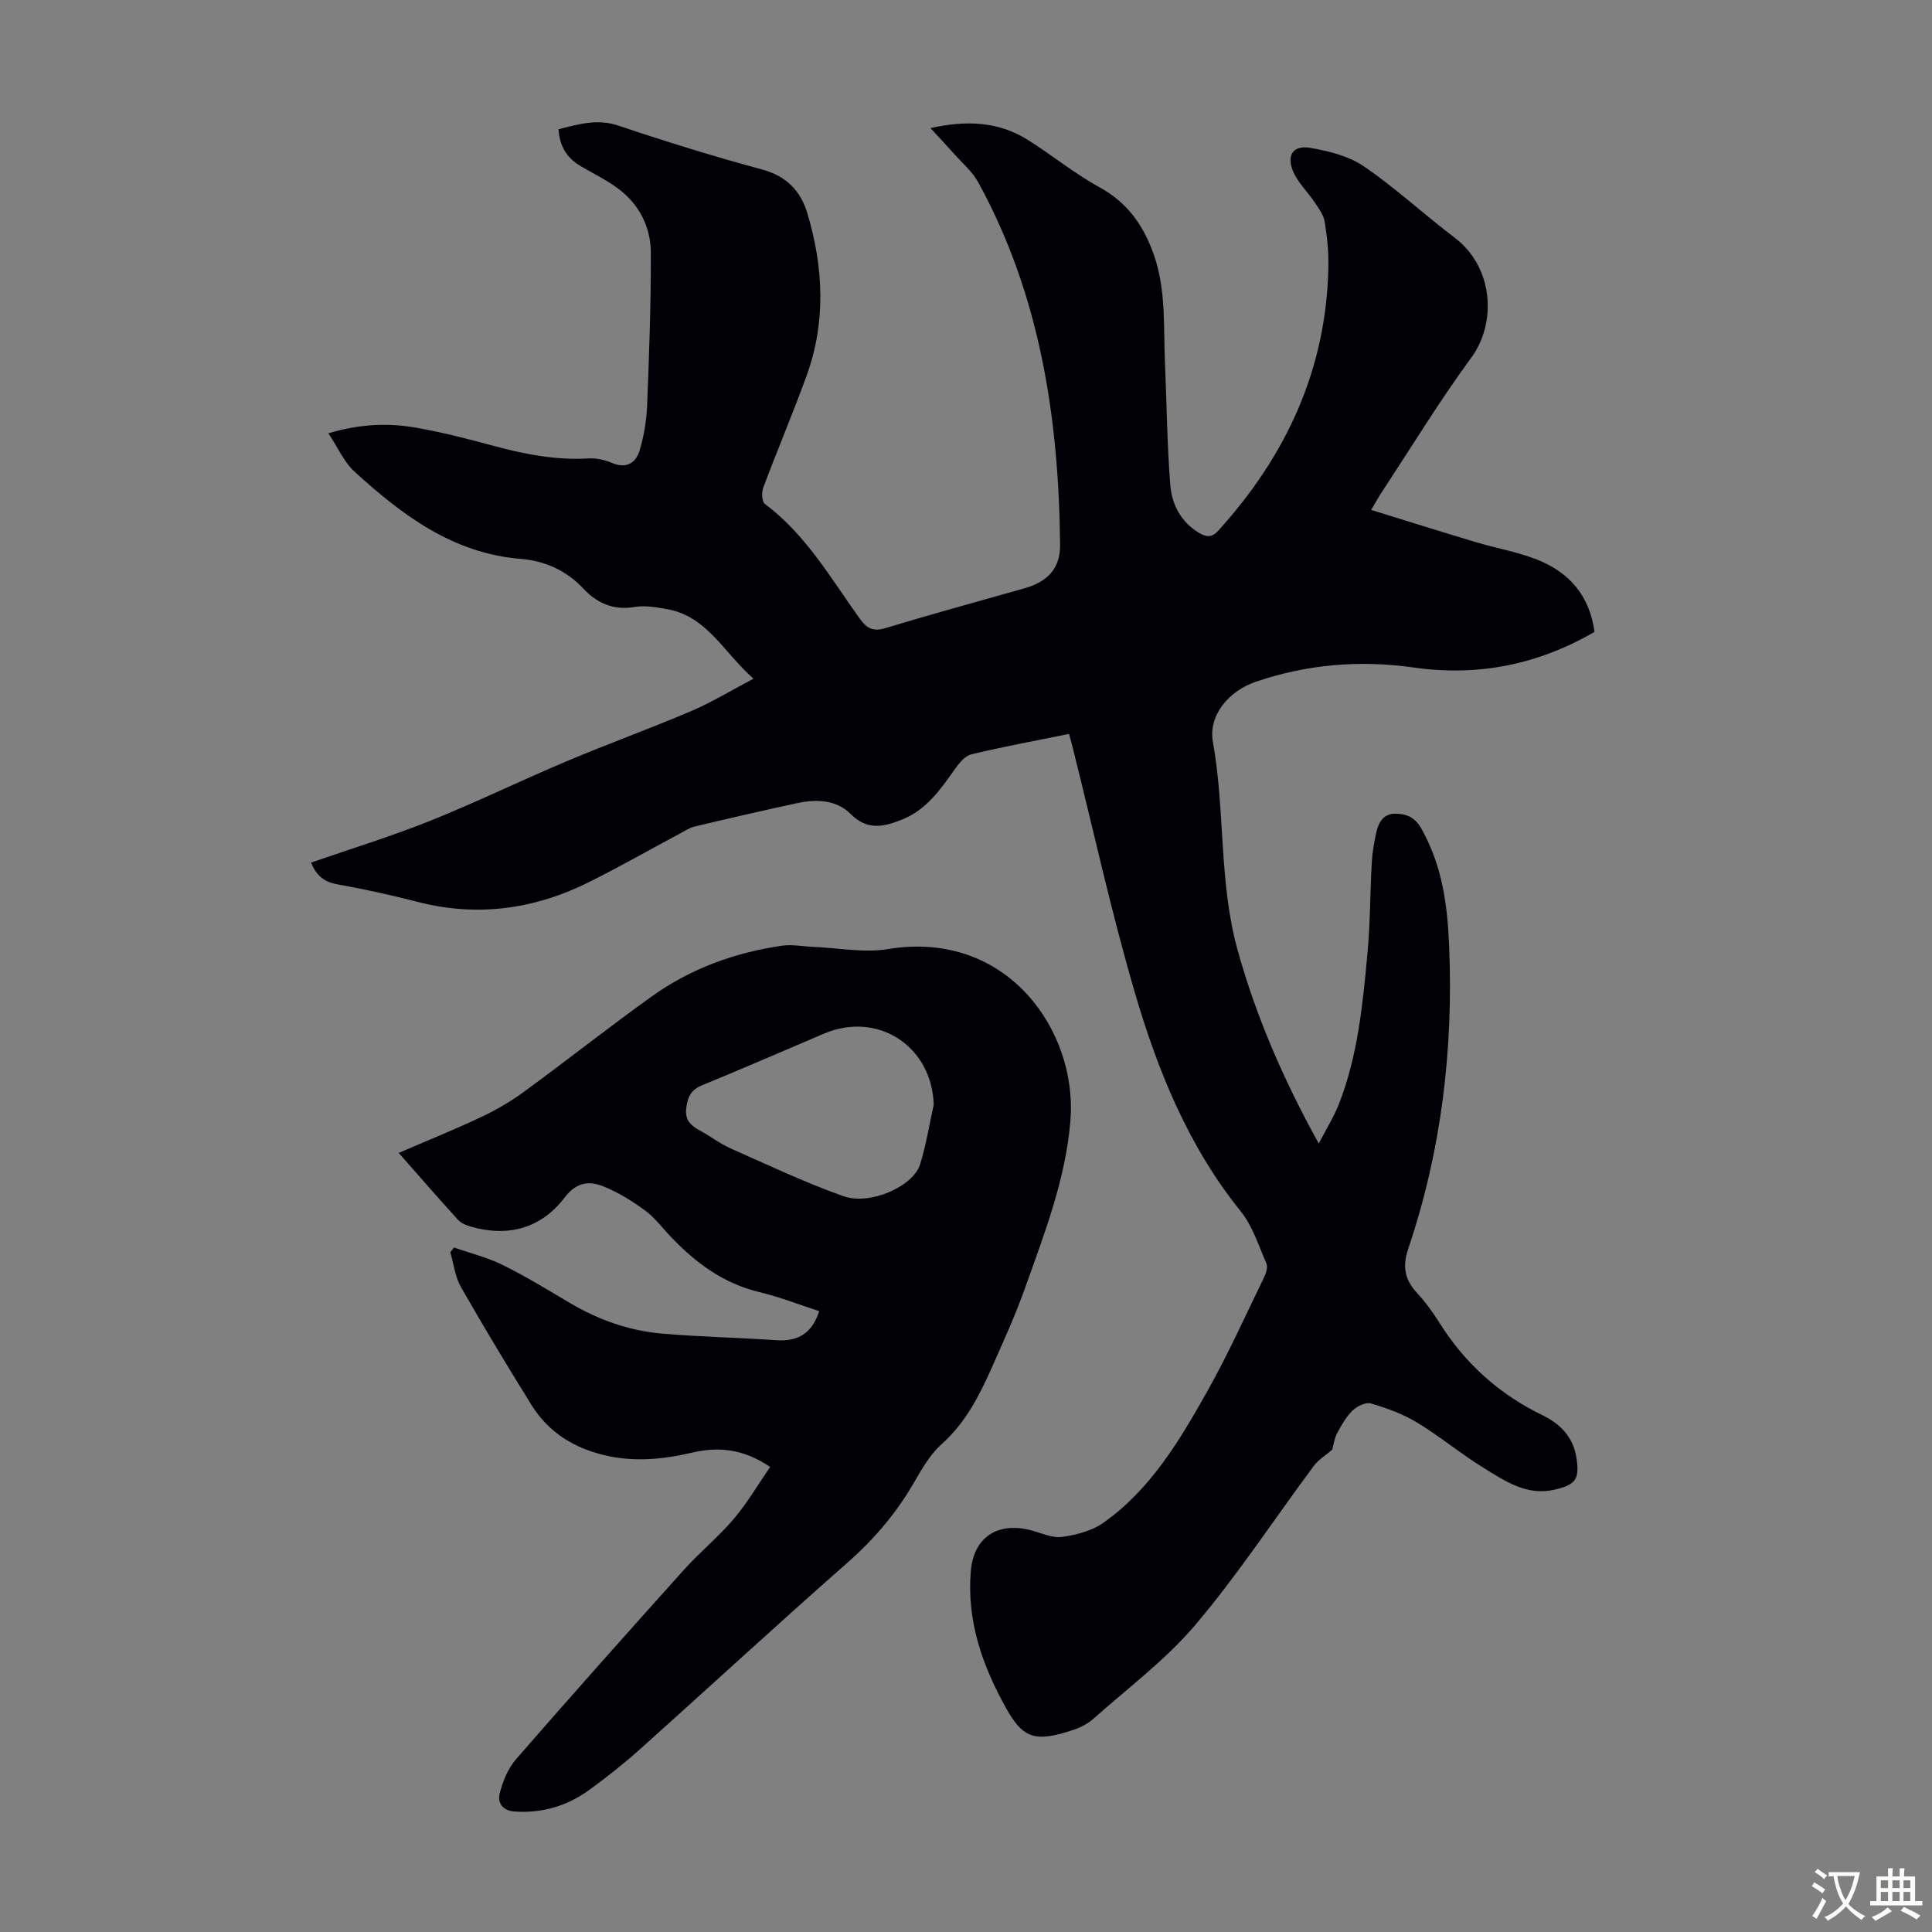 <svg enable-background="new 0 0 400 400" viewBox="0 0 400 400" xmlns="http://www.w3.org/2000/svg"><rect x="0" y="0" width="400" height="400" fill="#808080" stroke="none"/><path d="m221.33 151.95c-6.93 1.41-13.62 2.63-20.23 4.23-1.36.33-2.6 1.92-3.51 3.21-2.92 4.15-5.85 8.28-10.76 10.26-3.69 1.49-7.2 2.42-10.71-1.12-2.94-2.96-7.1-3.11-11.08-2.25-7.09 1.53-14.15 3.16-21.2 4.84-1.16.28-2.21 1.01-3.29 1.58-6.1 3.26-12.13 6.68-18.31 9.79-11.39 5.73-23.28 7.46-35.79 4.23-5.52-1.43-11.1-2.64-16.71-3.65-2.78-.5-4.33-1.97-5.34-4.48 8.28-2.87 16.6-5.42 24.64-8.64 9.53-3.82 18.78-8.34 28.25-12.33 8.52-3.6 17.24-6.75 25.75-10.37 4.23-1.8 8.2-4.23 12.96-6.73-6.27-5.58-9.61-12.84-17.68-14.36-2.28-.43-4.72-.86-6.95-.49-4.37.74-7.78-.81-10.56-3.77-3.58-3.82-7.98-5.78-13.02-6.19-14.04-1.15-24.52-9.06-34.37-18.04-2.19-1.99-3.45-5-5.43-7.96 6.53-1.94 12.3-2.17 18.03-1.18 5.39.93 10.71 2.3 15.99 3.73 6.51 1.76 13.03 3.06 19.84 2.65 1.61-.1 3.37.31 4.87.94 3.05 1.28 4.96-.04 5.74-2.69.87-2.97 1.4-6.12 1.52-9.21.42-10.51.79-21.03.77-31.55-.01-5.43-2.41-10.13-6.86-13.42-2.41-1.78-5.17-3.1-7.76-4.64-2.8-1.66-4.28-4.1-4.49-7.58 4.15-1.04 8-2.23 12.4-.75 9.85 3.31 19.78 6.39 29.81 9.1 5.05 1.37 7.95 4.5 9.32 9.09 3.33 11.18 3.86 22.47-.18 33.61-2.82 7.77-6.06 15.39-8.96 23.13-.37.99-.3 2.92.33 3.39 8.46 6.32 13.62 15.34 19.59 23.68 1.53 2.13 2.82 2.82 5.48 2.01 9.51-2.9 19.11-5.5 28.68-8.22 4.77-1.35 7.42-4.11 7.37-8.99-.27-26.23-4.12-51.71-16.97-75.1-1.21-2.2-3.27-3.94-4.98-5.86-1.46-1.64-2.97-3.24-4.89-5.33 7.51-1.67 14.11-1.36 20.19 2.46 5.01 3.15 9.64 6.96 14.81 9.79 5.83 3.19 9.13 7.95 11.25 13.97 2.58 7.37 1.97 15.02 2.31 22.6.37 8.37.43 16.76 1.1 25.1.31 3.93 2.15 7.53 5.77 9.78 1.42.88 2.69 1.27 4.12-.31 14.12-15.55 22.46-33.5 22.84-54.74.06-3.12-.27-6.27-.79-9.35-.24-1.41-1.26-2.74-2.1-3.99-1.47-2.2-3.54-4.12-4.48-6.5-1.3-3.28.14-5.29 3.55-4.72 3.87.65 8.04 1.69 11.2 3.85 6.54 4.47 12.4 9.93 18.73 14.72 8.15 6.17 8.73 17.69 3.5 24.83-6.61 9.01-12.44 18.59-18.59 27.93-.6.91-1.12 1.87-2.16 3.63 7.5 2.32 14.58 4.55 21.69 6.68 4.17 1.25 8.52 1.99 12.56 3.57 6.68 2.62 10.99 7.45 11.98 15.01-11.69 6.77-24.09 9.28-37.43 7.37-11.14-1.59-22.09-.67-32.77 2.98-5.43 1.86-9.81 6.88-8.8 12.44 2.57 14.3 1.19 29.02 5.13 43.14 3.83 13.76 9.45 26.73 16.79 40 1.57-3.05 3.12-5.52 4.17-8.19 3.92-10.01 4.93-20.63 5.91-31.2.58-6.23.54-12.51.89-18.77.12-2.11.48-4.22.94-6.28.47-2.07 1.49-3.9 3.97-3.85 2.27.04 3.99.67 5.36 3.09 4.29 7.63 5.39 15.6 5.75 24.32.89 21.5-1.62 42.37-8.48 62.7-1.22 3.63-.73 6.35 1.81 9.09 1.74 1.88 3.28 3.98 4.64 6.16 5.3 8.47 12.41 14.84 21.4 19.2 3.66 1.78 6.34 4.52 6.99 8.83.66 4.38-.12 5.53-4.5 6.55-5.75 1.35-10.22-1.73-14.65-4.45-4.75-2.92-9.08-6.55-13.85-9.44-2.92-1.77-6.25-2.97-9.54-3.95-1.06-.32-2.88.57-3.81 1.46-1.34 1.29-2.3 3.02-3.2 4.69-.57 1.06-.71 2.33-1.03 3.44-1.22 1.05-2.81 2.01-3.83 3.38-8.15 10.95-15.65 22.43-24.45 32.82-6.15 7.27-13.99 13.11-21.16 19.5-1.14 1.01-2.62 1.78-4.08 2.27-8.07 2.74-10.52 1.71-13.98-4.46-4.94-8.83-8.19-18.13-7.31-28.44.59-6.91 5.5-10.18 12.34-8.43 2.16.55 4.43 1.67 6.49 1.4 2.97-.4 6.23-1.24 8.63-2.94 9.77-6.9 15.76-17.02 21.47-27.16 4.32-7.68 7.94-15.75 11.8-23.68.41-.84.79-2.08.47-2.82-1.61-3.68-2.85-7.74-5.31-10.79-10.84-13.44-17.18-29.08-21.93-45.3-4.86-16.6-8.56-33.55-12.77-50.34-.23-1.01-.54-2.06-.86-3.22z" fill="#010105"/><path d="m159.45 303.71c-5.68-3.81-10.76-4.21-16.09-2.97-6.04 1.4-12.06 2.02-18.24.54-6.42-1.54-11.58-4.78-15.06-10.36-5.01-8.06-9.92-16.2-14.62-24.44-1.22-2.13-1.5-4.79-2.21-7.21.26-.33.52-.66.77-.99 3.38 1.19 6.91 2.05 10.1 3.63 4.78 2.36 9.35 5.17 13.95 7.89 5.87 3.46 12.19 5.71 18.94 6.3 7.9.69 15.85.83 23.77 1.38 4.5.31 7.39-1.48 8.84-6.02-4.13-1.34-8.19-2.94-12.4-3.95-7.52-1.8-13.3-6.15-18.46-11.6-1.69-1.79-3.2-3.84-5.16-5.27-2.67-1.95-5.55-3.77-8.6-4.99-2.96-1.19-5.59-.98-8.07 2.28-4.87 6.39-11.69 8.27-19.49 6.01-.93-.27-1.97-.7-2.6-1.39-4.05-4.46-8.01-9.01-12.27-13.85 5.95-2.57 11.63-4.86 17.16-7.47 3.1-1.46 6.11-3.24 8.87-5.26 8.85-6.48 17.45-13.29 26.36-19.67 8.04-5.76 17.17-9.08 26.94-10.5 2.15-.31 4.41.16 6.62.25 5.12.21 10.38 1.27 15.33.45 24.72-4.09 39.3 16.96 37.79 35.51-.99 12.1-5.34 23.26-9.34 34.51-2.02 5.68-4.52 11.19-6.97 16.7-2.59 5.82-5.45 11.41-10.39 15.81-2.43 2.17-4.14 5.26-5.82 8.14-3.64 6.25-8.21 11.59-13.67 16.39-14.45 12.71-28.6 25.77-42.94 38.61-3.33 2.98-6.85 5.77-10.46 8.4-4.57 3.32-9.73 4.87-15.46 4.49-2.58-.17-3.59-1.87-3.11-3.75.64-2.51 1.72-5.18 3.39-7.1 11.45-13.16 23.06-26.19 34.72-39.17 3.29-3.66 7.15-6.81 10.33-10.55 2.78-3.26 4.95-7.01 7.55-10.78zm33.87-74.99c-.38-12.11-11.56-19.45-22.72-14.72-8.43 3.58-16.82 7.25-25.29 10.71-2.39.98-3.01 2.66-3.25 4.9-.24 2.29 1 3.46 2.82 4.44 2.16 1.16 4.13 2.71 6.35 3.7 7.74 3.44 15.43 7.08 23.4 9.91 5.52 1.96 14.45-2.05 15.86-6.58 1.26-4.02 1.91-8.23 2.83-12.36z" fill="#010105"/><g fill="#fcfbfa"><path d="m377.9 391.2c-.2.3-.4.5-.6.8-.7-.6-1.4-1-2.2-1.5.2-.3.4-.5.5-.8.6.4 1.4.8 2.3 1.5zm-1.8 6.1c-.2-.2-.5-.4-.9-.6.4-.6.8-1.2 1.2-1.9s.7-1.3.9-1.9c.3.3.5.5.8.7-.7 1.3-1.4 2.6-2 3.7zm2.2-9c-.3.3-.5.5-.6.8-.6-.6-1.3-1.1-2-1.5.3-.3.5-.5.6-.7.6.5 1.3.9 2 1.4zm.3.2v-.9h2 4.5c-.3 1.3-.6 2.5-1 3.6s-.9 2.1-1.4 3c.4.5 1 1 1.6 1.4s1.2.8 1.9 1.1c-.3.2-.5.4-.8.8-.4-.3-1-.7-1.6-1.2s-1.2-1.1-1.6-1.6c-.5.6-1.1 1.1-1.7 1.6s-1.4.9-2.1 1.4c-.1-.3-.3-.5-.7-.8.6-.2 1.2-.5 1.9-1s1.4-1.1 2-1.8c-.5-.8-.9-1.6-1.2-2.5s-.6-2-.8-3.2c-.4.1-.7.1-1 .1zm2.5 2.7c.3 1 .7 1.7 1 2.2.3-.5.6-1.1 1-2s.6-1.9.9-3h-3.2-.4c.1.9.3 1.8.7 2.8z"/><path d="m396.5 388.5v1.5 3.6h1.5v.9c-.4 0-1 0-1.7 0h-7.9c-.5 0-.9 0-1.2 0v-.9h1.3v-3.5c0-.7 0-1.2 0-1.6h2.4c0-.8 0-1.4 0-1.7h1c0 .3-.1.8-.1 1.7h1.5c0-.8 0-1.4 0-1.7h1c0 .3-.1.9-.1 1.7zm-8.2 9.2c-.2-.3-.5-.5-.8-.8.8-.3 1.4-.6 1.9-.9s1-.7 1.4-1.1c.3.3.6.5.9.8-1.6 1-2.8 1.6-3.4 2zm2.6-6.8v-1.6h-1.5v1.6zm0 2.7v-1.9h-1.5v1.9zm2.4-2.7v-1.6h-1.5v1.6zm0 2.7v-1.9h-1.5v1.9zm.2 2 .7-.8c.4.2.9.5 1.6.8s1.3.7 1.8 1c-.3.3-.5.5-.8.8-.4-.3-1.5-1-3.3-1.8zm2-4.7v-1.6h-1.4v1.6zm0 2.7v-1.9h-1.4v1.9z"/></g></svg>
